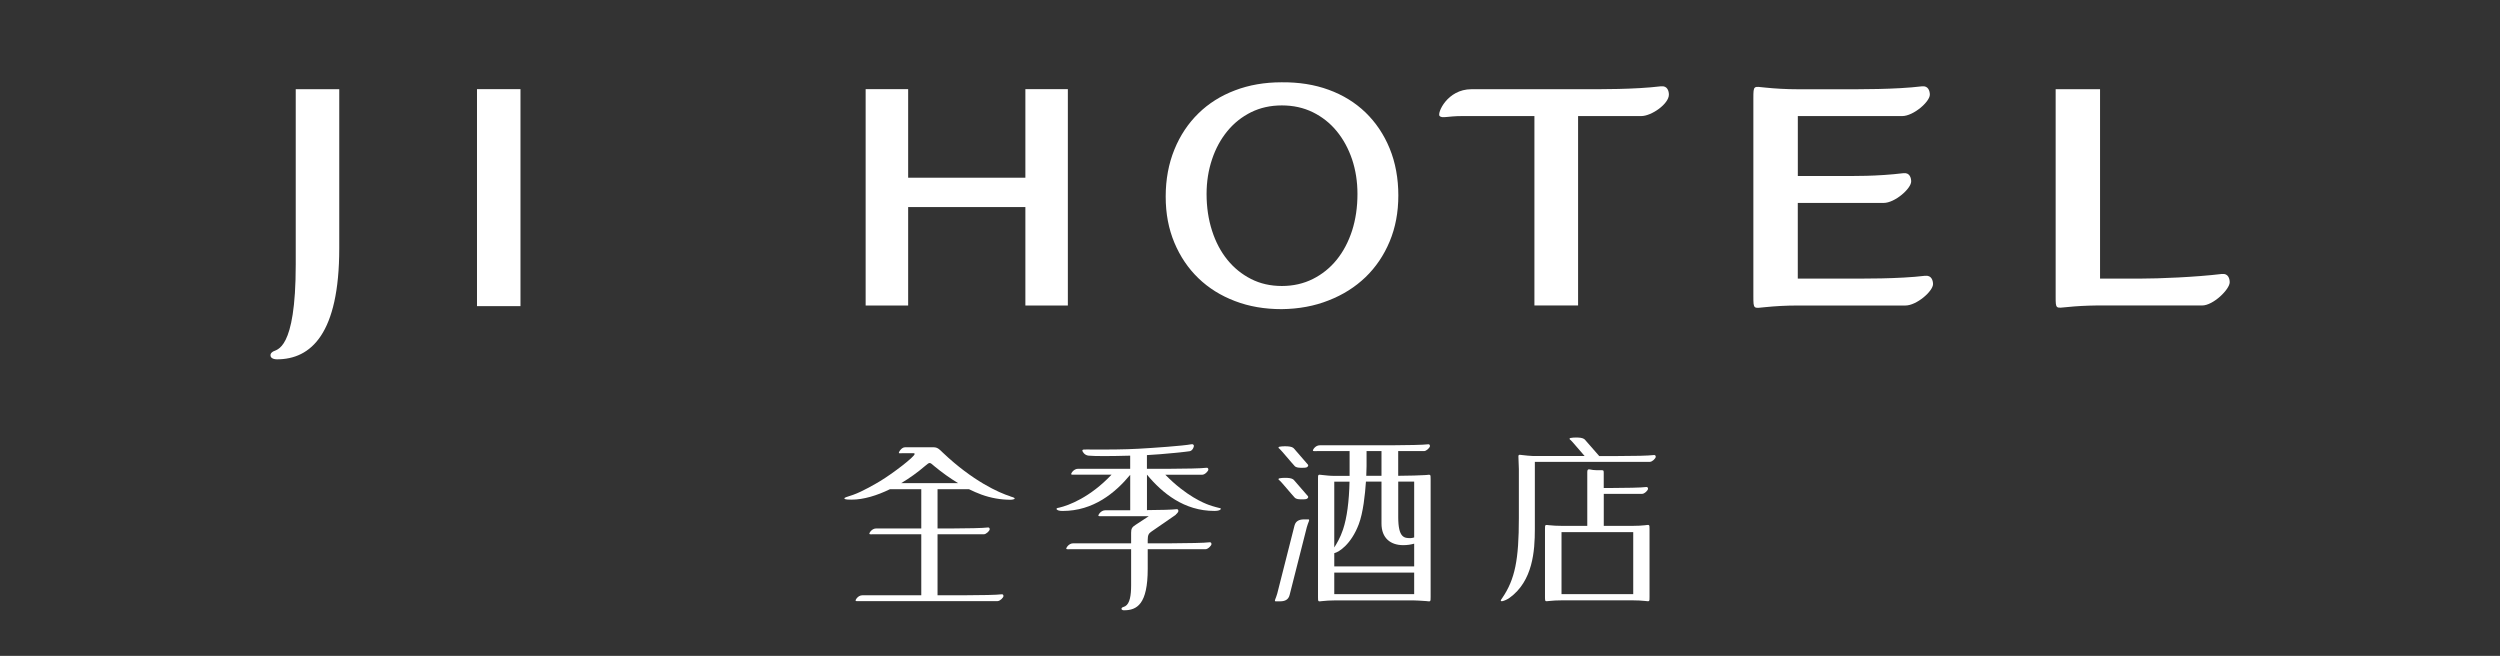 <?xml version="1.0" encoding="UTF-8"?>
<svg id="Ebene_2" xmlns="http://www.w3.org/2000/svg" version="1.1" xmlns:xlink="http://www.w3.org/1999/xlink" viewBox="0 50 689.89 180.99">
  <rect x="0" y="50" width="689.89" height="180.99" fill="#333333" stroke="none"/>
  <!-- Generator: Adobe Illustrator 29.3.1, SVG Export Plug-In . SVG Version: 2.1.0 Build 151)  -->
  <defs>
    <style>
      .st0, .st1 {
        fill: #fff;
      }

      .st1 {
        fill-rule: evenodd;
      }

      .st2 {
        fill: none;
      }

      .st3 {
        clip-path: url(#clippath);
      }
    </style>
    <clipPath id="clippath">
      <rect class="st2" x="0" y="50" width="689.9" height="180.99"/>
    </clipPath>
  </defs>
  <g class="st3">
    <g>
      <g>
        <path class="st0" d="M531.26,126.1c-7.37.89-17.39.78-22.37.78h-12.78v-20.88h23.68c3.11,0,7.61-3.96,7.61-5.93,0-.89-.35-2.5-2.14-2.28-7.37.89-13.66.78-18.64.78h-10.5v-16.54h28.79c3.11,0,7.64-3.96,7.64-5.91,0-.91-.38-2.52-2.17-2.3-7.37.89-17.38.81-22.37.81h-11.89c-3.29,0-6.18-.18-8.98-.46-3.22-.33-3.29-.7-3.29,2.98v54.63c0,3.67.07,3.3,3.29,2.98,2.8-.28,5.69-.45,8.98-.45h29.68c3.11,0,7.63-3.96,7.63-5.91,0-.91-.38-2.5-2.16-2.28"/>
        <path class="st0" d="M458.38,73.81c-7.37.89-16.79.81-21.78.81h-30.54c-6.73,0-9.53,6.67-8.8,7.39.73.72,2.19.02,6.16.02h20.01v52.27h12.05v-52.27h17.43c2.84,0,7.63-3.37,7.63-5.91,0-.91-.37-2.52-2.16-2.3"/>
        <polygon class="st0" points="131.63 134.48 143.63 134.48 143.63 74.6 131.63 74.6 131.63 134.48 131.63 134.48"/>
        <polygon class="st0" points="282.96 74.6 282.96 99.04 250.61 99.04 250.61 74.6 238.88 74.6 238.88 134.31 250.61 134.31 250.61 107.14 282.96 107.14 282.96 134.31 294.68 134.31 294.68 74.6 282.96 74.6 282.96 74.6"/>
        <path class="st0" d="M81.61,74.6v48.42c0,23.91-5.28,23.32-6.31,24.02-.51.34-.66.64-.66,1,0,.97,1.27,1.12,1.78,1.12,9.42,0,17.2-7.08,17.2-30.64v-43.91h-12Z"/>
        <path class="st0" d="M613.14,125.6c-7.39.89-17.39,1.28-22.39,1.28h-11.23v-52.26h-12.25v57.26c0,3.5.04,3.15,3.29,2.85,2.5-.26,5.08-.39,7.95-.43h29.17c3.09,0,7.62-4.46,7.62-6.41,0-.91-.37-2.5-2.14-2.28"/>
        <path class="st1" d="M376.83,81.04c-2.85-2.74-6.24-4.84-10.19-6.27-3.91-1.43-8.25-2.11-12.98-2.06-4.68,0-8.97.74-12.87,2.23-3.91,1.48-7.27,3.6-10.08,6.35-2.82,2.76-5.04,6.07-6.63,9.98-1.59,3.9-2.4,8.23-2.4,12.99s.81,8.9,2.4,12.72c1.6,3.81,3.81,7.08,6.63,9.8,2.82,2.72,6.18,4.82,10.08,6.3,3.9,1.5,8.19,2.23,12.87,2.23,4.73-.05,9.07-.85,12.98-2.41,3.94-1.53,7.34-3.68,10.19-6.42,2.85-2.75,5.07-6.04,6.66-9.85,1.59-3.81,2.39-8.04,2.39-12.7s-.8-9.09-2.39-12.95c-1.59-3.88-3.82-7.18-6.66-9.94M373.11,113.67c-1.01,3.08-2.41,5.75-4.24,8.01-1.82,2.25-4.02,4.02-6.59,5.31-2.56,1.28-5.4,1.93-8.54,1.93s-5.97-.64-8.5-1.93c-2.54-1.29-4.73-3.06-6.55-5.31-1.83-2.26-3.23-4.92-4.22-8.01-1-3.1-1.51-6.47-1.51-10.14,0-3.41.51-6.59,1.51-9.57.99-2.96,2.39-5.54,4.22-7.77,1.82-2.22,4-3.95,6.55-5.22,2.53-1.25,5.36-1.88,8.5-1.88s5.99.63,8.54,1.88c2.57,1.27,4.77,3,6.59,5.22,1.83,2.23,3.23,4.81,4.24,7.77.99,2.97,1.49,6.16,1.49,9.57,0,3.67-.5,7.04-1.49,10.14"/>
      </g>
      <g>
        <path class="st0" d="M336.63,190.22c-.19-.06-1.64-.37-3.1-.91-1.18-.43-6.17-2.39-11.96-8.31h10.23c.67,0,1.65-.98,1.65-1.41,0-.2-.08-.55-.47-.51-1.59.2-5.76.26-10.69.29h-5.79v-3.78c4.44-.22,11.43-.98,11.84-1.08.82-.21,1.12-1.2,1.12-1.45,0-.29-.24-.55-.65-.47-2.32.45-10.62,1.02-14.59,1.24-4.02.22-8.2.25-14.17.21-.78-.01-1.37-.07-1.37.3,0,.27.58,1.29,1.72,1.4,1.79.17,6.3.15,11.48,0v3.62s-14.36,0-14.36,0c-1.29,0-2.07,1.4-1.9,1.55.15.13.54.07,1.33.07h9.8c-5.94,6.29-11.83,8.49-14.43,9.1-.24.06-.52.08-.64.16-.06.04-.24.2-.03.38.26.24.71.38,1.59.38,8.49,0,14.5-4.97,18.65-9.97v9.78s-6.87,0-6.87,0c-1.28,0-2.07,1.4-1.9,1.55.15.13.54.08,1.33.08h12.57l-3.64,2.39c-1.03.64-1.24,1.12-1.24,2.2v2.9h-15.98c-1.29,0-2.06,1.4-1.9,1.55.15.13.54.08,1.33.08h16.55v9.99c0,2.75-.35,5.01-1.63,5.74-.27.15-.56.2-.74.3-.27.16-.29.33-.29.39,0,.37.48.43.68.43,3.59,0,6.56-1.65,6.56-11.44v-5.41h15.94c.67,0,1.65-.98,1.65-1.41,0-.2-.08-.55-.47-.51-1.59.2-5.75.25-10.69.29h-6.43v-.97c0-1.37.32-1.78,1.03-2.27l6.71-4.63.02-.08c.39-.32.7-.72.7-.97,0-.2-.08-.55-.47-.5-1.34.16-4.35.23-8.2.26v-9.79c4.26,5.14,10.29,10.01,18.57,10.01,1.54,0,1.81-.42,1.81-.55,0-.09-.08-.22-.24-.26"/>
        <path class="st0" d="M278.83,186.97c-3.17-.98-10.45-4.27-18.65-12.06-.86-.82-1.41-1.48-2.52-1.48h-7.93c-1,0-1.81,1.45-1.67,1.59.13.13.46.04,1.12.04h2.8c.38,0,.42.1.42.22,0,.76-6.02,5.37-9.5,7.47-1.07.65-4.82,2.86-7.45,3.79-.84.3-1.51.48-1.89.63-.23.09-.31.13-.36.16-.08.04-.19.1-.19.21,0,.38,1.5.34,2.02.34,3.25,0,6.95-1.12,10.58-2.89h8.62v10.84h-12.44c-1.27,0-2.03,1.38-1.87,1.53.14.13.53.08,1.3.08h13.01v16.83h-16.24c-1.27,0-2.03,1.38-1.87,1.53.15.14.53.08,1.31.08h37.86c.66,0,1.62-.96,1.62-1.39,0-.2-.08-.54-.46-.49-1.57.19-5.47.25-10.33.27h-7.4v-16.83h12.77c.66,0,1.62-.96,1.62-1.38,0-.2-.07-.54-.45-.5-1.57.19-5.47.25-10.33.28h-3.61v-10.84h8.67c1.13.56,2.27,1.05,3.42,1.48,2.66.97,5.4,1.43,8.02,1.43.44,0,1.17-.1,1.17-.35s-.83-.45-1.19-.56M248.68,183.33c2.31-1.37,4.53-2.97,6.51-4.67.72-.59,1.04-.89,1.33-.89.41,0,.63.33,1.48,1.01,1.96,1.61,4.13,3.18,6.41,4.55h-15.73Z"/>
        <path class="st0" d="M393.57,181.07c-.08,0-.17.02-.26.03-1.57.11-4.23.16-7.47.2v-6.82s7.14,0,7.14,0c.66,0,1.62-.96,1.62-1.38,0-.2-.08-.55-.46-.5-1.57.19-5.47.24-10.33.28h-19.62c-1.27,0-2.03,1.38-1.87,1.52.15.14.54.08,1.31.08h8.8v6.31c0,.19,0,.35,0,.53h-4.23c-1.21,0-2.24-.13-3.28-.24-1.2-.13-1.22-.26-1.21,1.12v32.55c0,1.38.02,1.25,1.21,1.12,1.04-.11,2.07-.18,3.28-.18h22.05s2.28.07,3.32.18c1.2.13,1.22.26,1.22-1.12v-32.55c0-1.37-.02-1.24-1.22-1.12M368.2,202.65c1.3-.3,4.65-2.42,6.76-7.98,1.21-3.19,1.74-8.18,1.98-11.76h4.29v11.56c0,4.1,2.58,5.97,5.99,5.97,1.12,0,2.14-.16,3.03-.41v6.28h-22.05v-3.66ZM390.25,182.91v15.4c-.36.11-.72.19-1.03.19-1.67,0-3.37-.05-3.37-5.79v-9.81s4.4,0,4.4,0ZM377.11,178.66v-4.19h4.12v6.83h-4.2c.06-1.31.08-2.29.08-2.65M372.41,182.91c-.12,5.41-.7,9.93-1.79,13.2-.76,2.29-1.79,3.99-2.42,4.96v-18.15h4.21ZM368.2,208.02h22.05v5.94h-22.05v-5.94Z"/>
        <path class="st0" d="M353.15,182.61c.4.32,3.24,3.77,4.16,4.74.04.04.4.45,1.6.45h.55c.2,0,.94,0,1.2-.16.38-.23.43-.56.25-.74l-3.88-4.47s-.3-.35-1.09-.48c-.68-.12-2-.13-2.85.04-.09.02-.28.07-.28.24s.22.29.33.38"/>
        <path class="st0" d="M361.07,193.33h-1.21c-1.14,0-2.29.32-2.64,1.72l-4.76,18.76c-.36,1.35-.96,2.13-.43,2.13h1.2c1.14,0,2.29-.31,2.64-1.72l4.76-18.76c.36-1.35.96-2.13.43-2.13"/>
        <path class="st0" d="M353.15,173.91c.4.32,3.24,3.77,4.16,4.74.04.04.4.44,1.6.44h.55c.2,0,.94,0,1.2-.16.38-.23.43-.56.25-.74l-3.88-4.47s-.3-.35-1.09-.48c-.68-.12-2-.13-2.85.03-.09.02-.28.08-.28.24s.22.29.33.38"/>
        <path class="st0" d="M456.44,175.57c-1.57.19-5.47.28-10.32.28h-4.8s-3.98-4.55-3.98-4.55c0,0-.3-.34-1.09-.48-.68-.11-2-.13-2.84.04-.1.01-.28.07-.28.23s.22.29.33.38c.36.29,2.69,3.11,3.83,4.37h-14.22c-.98-.03-2.03-.16-2.87-.25-1.19-.12-1.25-.31-1.16,1.12l.1,2.72v13.54c0,11.47-1.06,16.9-4.59,22.06-.15.23-.38.5-.4.65,0,.07.02.31.46.21.56-.13,1.25-.42,1.94-.9,6.47-4.63,7-13.05,7-18.92v-18.62h31.74c.66,0,1.62-.96,1.62-1.39,0-.19-.08-.54-.46-.49"/>
        <path class="st0" d="M454.01,194.94c-1.04.11-2.1.17-3.32.17h-8.12v-8.83h10.59c.66,0,1.62-.96,1.62-1.39,0-.2-.07-.54-.46-.5-1.56.2-5.47.25-10.33.28h-1.43v-4.07c0-.79,0-.85-.76-.85h-1.25c-1.48,0-1.89-.38-2.32-.17-.21.1-.21.69-.21.69v14.84h-7.14c-1.21,0-2.28-.06-3.32-.17-1.19-.12-1.21-.26-1.21,1.12v18.67s-.01.93.11,1.07c.14.17.46.11,1.1.04,1.04-.11,2.11-.17,3.32-.17h19.79c1.21,0,2.28.06,3.32.17,1.2.13,1.22.26,1.21-1.12v-9.33h0v-9.34c0-1.38-.01-1.24-1.21-1.12M430.91,196.84h19.79v17.12h-19.79v-17.12Z"/>
      </g>
    </g>
  </g>
</svg>